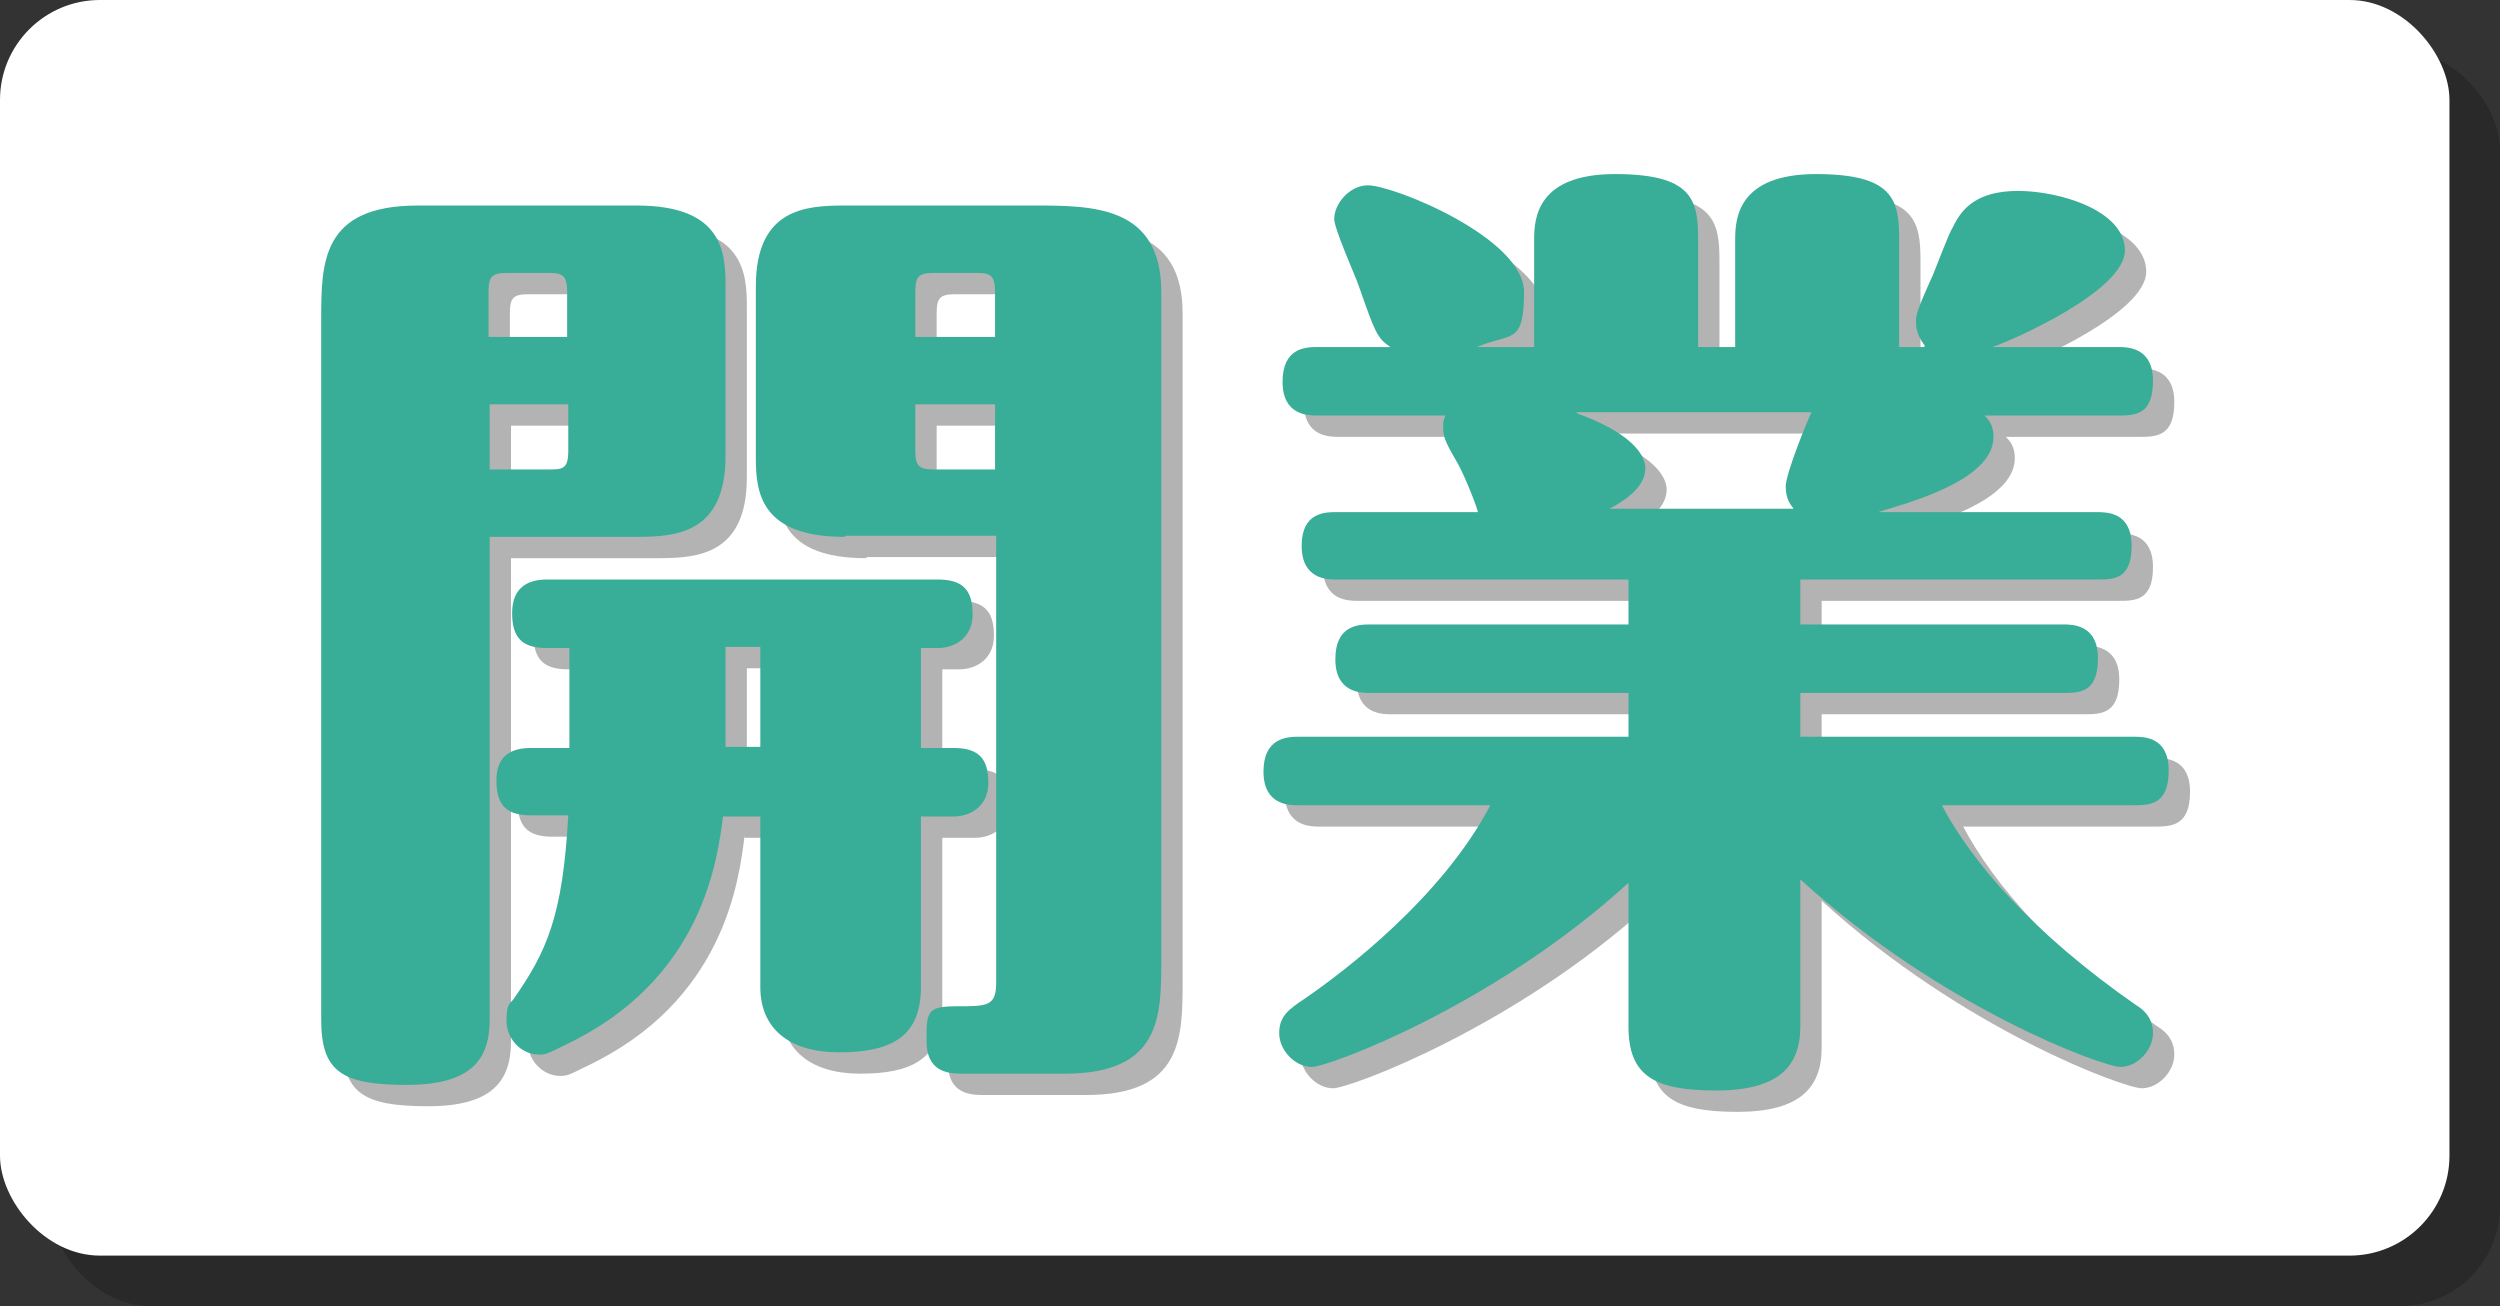 <?xml version="1.0" encoding="UTF-8"?>
<svg xmlns="http://www.w3.org/2000/svg" version="1.1" viewBox="0 0 222.6 116.3">
  <rect x="0" y="0" width="222.6" height="116.3" fill="#333333" stroke="none"/>
  <defs>
    <style>
      .cls-1 {
        opacity: .3;
      }

      .cls-1, .cls-2 {
        mix-blend-mode: multiply;
      }

      .cls-2 {
        opacity: .2;
      }

      .cls-3 {
        isolation: isolate;
      }

      .cls-4 {
        fill: #38ad97;
      }

      .cls-5 {
        fill: #fff;
      }
    </style>
  </defs>
  <!-- Generator: Adobe Illustrator 28.7.4, SVG Export Plug-In . SVG Version: 1.2.0 Build 166)  -->
  <g class="cls-3">
    <g id="_レイヤー_1" data-name="レイヤー_1">
      <g class="cls-2">
        <rect x="4.5" y="4.5" width="218.1" height="111.8" rx="8.9" ry="8.9"/>
        <path d="M49.9,97.1c0,3.5-1.6,5.8-7.4,5.8s-7.6-1.2-7.6-5.8v-62.3c0-5.1,0-10.2,8.6-10.2h19.5c7.6,0,7.9,4.1,7.9,7.1v15.2c0,6.9-4.4,7.2-7.9,7.2h-13.1v43ZM56.9,36.4v-4c0-1.6-.5-1.7-1.8-1.7h-3.5c-1.4,0-1.7.3-1.7,1.7v4h7ZM49.9,42.4v5.8h5.2c1.3,0,1.8,0,1.8-1.7v-4.1h-7ZM70.8,78.8c-.5,4-1.8,14.8-14.2,20.6-1.4.7-1.6.8-2.2.8-1.6,0-2.9-1.4-2.9-3s.3-1.5.6-1.9c3-4.3,4.4-7.4,4.9-16.4h-3.3c-2.1,0-3.1-.8-3.1-3.1s1.4-2.9,3.1-2.9h3.4v-8.9h-2c-2.1,0-3.1-.8-3.1-3.1s1.4-3,3.1-3h34.8c2.3,0,3.1,1,3.1,3.1s-1.6,3-3.1,3h-1.5v8.9h2.9c2.3,0,3.1,1,3.1,3.1s-1.6,3-3.1,3h-2.9v15.2c0,4.6-2.9,5.8-7.3,5.8s-7-2.1-7-5.8v-15.2h-3.3ZM71,63.9v8.9h3.1v-8.9h-3.1ZM81.6,54.2c-7.6,0-7.9-4.1-7.9-7.1v-15.2c0-6.9,4.4-7.2,7.9-7.2h16.8c5.3,0,11.4,0,11.4,7.7v59.4c0,5.1,0,10.2-8.6,10.2h-9.2c-1.4,0-3.1-.3-3.1-2.9s0-3.1,2.7-3.1,3.5,0,3.5-2.1v-39.8h-13.4ZM94.9,36.4v-4c0-1.6-.5-1.7-1.8-1.7h-3.6c-1.4,0-1.7.3-1.7,1.7v4h7.1ZM87.8,42.4v4.1c0,1.4.3,1.7,1.7,1.7h5.4v-5.8h-7.1Z"/>
        <path d="M177.8,37.1c-.8-1-.8-1.9-.8-2.1,0-.6,0-.9,1.5-4.2.3-.7,1.4-3.7,1.8-4.3.8-1.7,2.2-3.2,5.8-3.2s9.5,1.7,9.5,5.3-10,8-11.8,8.6h11.2c.8,0,3.1,0,3.1,3s-1.5,3.1-3.1,3.1h-11.9c.3.3.8.8.8,1.9,0,3.9-7.7,5.9-10.3,6.7h19.5c.9,0,3.1,0,3.1,3s-1.6,3-3.1,3h-26.4v4h23.4c.8,0,3.1,0,3.1,3s-1.5,3.1-3.1,3.1h-23.4v3.9h29.7c.9,0,3.1,0,3.1,3s-1.6,3.1-3.1,3.1h-17.1c2.7,5.1,8.1,11.4,17.3,17.8.5.3,1.5,1,1.5,2.5s-1.4,3-2.9,3-15.9-5.2-28.5-16.7v13.1c0,3.6-2,5.7-7.5,5.7s-7.8-1.3-7.8-5.7v-12.8c-11.9,10.9-26.7,16.4-28.2,16.4s-2.9-1.5-2.9-3,.8-2.1,2.3-3.1c3.5-2.4,12.2-9,16.5-17.2h-17.1c-.8,0-3.1,0-3.1-3s2.1-3.1,3.1-3.1h29.4v-3.9h-23c-.8,0-3.1,0-3.1-3s2-3.1,3.1-3.1h23v-4h-26c-.8,0-3.1,0-3.1-3s2.1-3,3.1-3h12.6c-.3-1.1-1.5-3.9-1.9-4.5-.8-1.4-1.2-2.1-1.2-2.9s0-.7.2-1.2h-11.4c-.8,0-3.1,0-3.1-3s2-3.1,3.1-3.1h6.5c-1.2-.8-1.4-1.4-2.8-5.4-.3-.9-2.2-5.1-2.2-6,0-1.4,1.4-3,3-3,2.3,0,13.9,4.7,13.9,9.5s-1.2,3.6-4.2,4.9h5.1v-9.6c0-1.9.3-5.8,7.2-5.8s7.4,2.3,7.4,5.8v9.6h3.3v-9.6c0-1.9.3-5.8,7.2-5.8s7.4,2.3,7.4,5.8v9.6h2.2ZM146.7,43.1c4.7,1.7,6.1,3.6,6.1,4.9s-1.1,2.5-3.2,3.6h16.4c-.3-.4-.7-.9-.7-2s1.9-5.8,2.3-6.6h-20.9Z"/>
        <path d="M48,95.2c0,3.5-1.6,5.8-7.4,5.8s-7.6-1.2-7.6-5.8v-62.3c0-5.1,0-10.2,8.6-10.2h19.5c7.6,0,7.9,4.1,7.9,7.1v15.2c0,6.9-4.4,7.2-7.9,7.2h-13.1v43ZM55,34.5v-4c0-1.6-.5-1.7-1.8-1.7h-3.5c-1.4,0-1.7.3-1.7,1.7v4h7ZM48,40.5v5.8h5.2c1.3,0,1.8,0,1.8-1.7v-4.1h-7ZM68.9,76.9c-.5,4-1.8,14.8-14.2,20.6-1.4.7-1.6.8-2.2.8-1.6,0-2.9-1.4-2.9-3s.3-1.5.6-1.9c3-4.3,4.4-7.4,4.9-16.4h-3.3c-2.1,0-3.1-.8-3.1-3.1s1.4-2.9,3.1-2.9h3.4v-8.9h-2c-2.1,0-3.1-.8-3.1-3.1s1.4-3,3.1-3h34.8c2.3,0,3.1,1,3.1,3.1s-1.6,3-3.1,3h-1.5v8.9h2.9c2.3,0,3.1,1,3.1,3.1s-1.6,3-3.1,3h-2.9v15.2c0,4.6-2.9,5.8-7.3,5.8s-7-2.1-7-5.8v-15.2h-3.3ZM69.1,62v8.9h3.1v-8.9h-3.1ZM79.6,52.3c-7.6,0-7.9-4.1-7.9-7.1v-15.2c0-6.9,4.4-7.2,7.9-7.2h16.8c5.3,0,11.4,0,11.4,7.7v59.4c0,5.1,0,10.2-8.6,10.2h-9.2c-1.4,0-3.1-.3-3.1-2.9s0-3.1,2.7-3.1,3.5,0,3.5-2.1v-39.8h-13.4ZM93,34.5v-4c0-1.6-.5-1.7-1.8-1.7h-3.6c-1.4,0-1.7.3-1.7,1.7v4h7.1ZM85.9,40.5v4.1c0,1.4.3,1.7,1.7,1.7h5.4v-5.8h-7.1Z"/>
        <path d="M175.9,35.2c-.8-1-.8-1.9-.8-2.1,0-.6,0-.9,1.5-4.2.3-.7,1.4-3.7,1.8-4.3.8-1.7,2.2-3.2,5.8-3.2s9.5,1.7,9.5,5.3-10,8-11.8,8.6h11.2c.8,0,3.1,0,3.1,3s-1.5,3.1-3.1,3.1h-11.9c.3.3.8.8.8,1.9,0,3.9-7.7,5.9-10.3,6.7h19.5c.9,0,3.1,0,3.1,3s-1.6,3-3.1,3h-26.4v4h23.4c.8,0,3.1,0,3.1,3s-1.5,3.1-3.1,3.1h-23.4v3.9h29.7c.9,0,3.1,0,3.1,3s-1.6,3.1-3.1,3.1h-17.1c2.7,5.1,8.1,11.4,17.3,17.8.5.3,1.5,1,1.5,2.5s-1.4,3-2.9,3-15.9-5.2-28.5-16.7v13.1c0,3.6-2,5.7-7.5,5.7s-7.8-1.3-7.8-5.7v-12.8c-11.9,10.9-26.7,16.4-28.2,16.4s-2.9-1.5-2.9-3,.8-2.1,2.3-3.1c3.5-2.4,12.2-9,16.5-17.2h-17.1c-.8,0-3.1,0-3.1-3s2.1-3.1,3.1-3.1h29.4v-3.9h-23c-.8,0-3.1,0-3.1-3s2-3.1,3.1-3.1h23v-4h-26c-.8,0-3.1,0-3.1-3s2.1-3,3.1-3h12.6c-.3-1.1-1.5-3.9-1.9-4.5-.8-1.4-1.2-2.1-1.2-2.9s0-.7.2-1.2h-11.4c-.8,0-3.1,0-3.1-3s2-3.1,3.1-3.1h6.5c-1.2-.8-1.4-1.4-2.8-5.4-.3-.9-2.2-5.1-2.2-6,0-1.4,1.4-3,3-3,2.3,0,13.9,4.7,13.9,9.5s-1.2,3.6-4.2,4.9h5.1v-9.6c0-1.9.3-5.8,7.2-5.8s7.4,2.3,7.4,5.8v9.6h3.3v-9.6c0-1.9.3-5.8,7.2-5.8s7.4,2.3,7.4,5.8v9.6h2.2ZM144.8,41.2c4.7,1.7,6.1,3.6,6.1,4.9s-1.1,2.5-3.2,3.6h16.4c-.3-.4-.7-.9-.7-2s1.9-5.8,2.3-6.6h-20.9Z"/>
      </g>
      <g>
        <rect class="cls-5" width="218.1" height="111.8" rx="8.9" ry="8.9"/>
        <g>
          <g class="cls-1">
            <path d="M45.5,92.7c0,3.5-1.6,5.8-7.4,5.8s-7.6-1.2-7.6-5.8V30.4c0-5.1,0-10.2,8.6-10.2h19.5c7.6,0,7.9,4.1,7.9,7.1v15.2c0,6.9-4.4,7.2-7.9,7.2h-13.1v43ZM52.4,31.9v-4c0-1.6-.5-1.7-1.8-1.7h-3.5c-1.4,0-1.7.3-1.7,1.7v4h7ZM45.5,37.9v5.8h5.2c1.3,0,1.8,0,1.8-1.7v-4.1h-7ZM66.3,74.4c-.5,4-1.8,14.8-14.2,20.6-1.4.7-1.6.8-2.2.8-1.6,0-2.9-1.4-2.9-3s.3-1.5.6-1.9c3-4.3,4.4-7.4,4.9-16.4h-3.3c-2.1,0-3.1-.8-3.1-3.1s1.4-2.9,3.1-2.9h3.4v-8.9h-2c-2.1,0-3.1-.8-3.1-3.1s1.4-3,3.1-3h34.8c2.3,0,3.1,1,3.1,3.1s-1.6,3-3.1,3h-1.5v8.9h2.9c2.3,0,3.1,1,3.1,3.1s-1.6,3-3.1,3h-2.9v15.2c0,4.6-2.9,5.8-7.3,5.8s-7-2.1-7-5.8v-15.2h-3.3ZM66.5,59.5v8.9h3.1v-8.9h-3.1ZM77.1,49.7c-7.6,0-7.9-4.1-7.9-7.1v-15.2c0-6.9,4.4-7.2,7.9-7.2h16.8c5.3,0,11.4,0,11.4,7.7v59.4c0,5.1,0,10.2-8.6,10.2h-9.2c-1.4,0-3.1-.3-3.1-2.9s0-3.1,2.7-3.1,3.5,0,3.5-2.1v-39.8h-13.4ZM90.5,31.9v-4c0-1.6-.5-1.7-1.8-1.7h-3.6c-1.4,0-1.7.3-1.7,1.7v4h7.1ZM83.4,37.9v4.1c0,1.4.3,1.7,1.7,1.7h5.4v-5.8h-7.1Z"/>
            <path d="M173.3,32.7c-.8-1-.8-1.9-.8-2.1,0-.6,0-.9,1.5-4.2.3-.7,1.4-3.7,1.8-4.3.8-1.7,2.2-3.2,5.8-3.2s9.5,1.7,9.5,5.3-10,8-11.8,8.6h11.2c.8,0,3.1,0,3.1,3s-1.5,3.1-3.1,3.1h-11.9c.3.3.8.8.8,1.9,0,3.9-7.7,5.9-10.3,6.7h19.5c.9,0,3.1,0,3.1,3s-1.6,3-3.1,3h-26.4v4h23.4c.8,0,3.1,0,3.1,3s-1.5,3.1-3.1,3.1h-23.4v3.9h29.7c.9,0,3.1,0,3.1,3s-1.6,3.1-3.1,3.1h-17.1c2.7,5.1,8.1,11.4,17.3,17.8.5.3,1.5,1,1.5,2.5s-1.4,3-2.9,3-15.9-5.2-28.5-16.7v13.1c0,3.6-2,5.7-7.5,5.7s-7.8-1.3-7.8-5.7v-12.8c-11.9,10.9-26.7,16.4-28.2,16.4s-2.9-1.5-2.9-3,.8-2.1,2.3-3.1c3.5-2.4,12.2-9,16.5-17.2h-17.1c-.8,0-3.1,0-3.1-3s2.1-3.1,3.1-3.1h29.4v-3.9h-23c-.8,0-3.1,0-3.1-3s2-3.1,3.1-3.1h23v-4h-26c-.8,0-3.1,0-3.1-3s2.1-3,3.1-3h12.6c-.3-1.1-1.5-3.9-1.9-4.5-.8-1.4-1.2-2.1-1.2-2.9s0-.7.2-1.2h-11.4c-.8,0-3.1,0-3.1-3s2-3.1,3.1-3.1h6.5c-1.2-.8-1.4-1.4-2.8-5.4-.3-.9-2.2-5.1-2.2-6,0-1.4,1.4-3,3-3,2.3,0,13.9,4.7,13.9,9.5s-1.2,3.6-4.2,4.9h5.1v-9.6c0-1.9.3-5.8,7.2-5.8s7.4,2.3,7.4,5.8v9.6h3.3v-9.6c0-1.9.3-5.8,7.2-5.8s7.4,2.3,7.4,5.8v9.6h2.2ZM142.3,38.7c4.7,1.7,6.1,3.6,6.1,4.9s-1.1,2.5-3.2,3.6h16.4c-.3-.4-.7-.9-.7-2s1.9-5.8,2.3-6.6h-20.9Z"/>
          </g>
          <g>
            <path class="cls-4" d="M43.6,90.8c0,3.5-1.6,5.8-7.4,5.8s-7.6-1.2-7.6-5.8V28.5c0-5.1,0-10.2,8.6-10.2h19.5c7.6,0,7.9,4.1,7.9,7.1v15.2c0,6.9-4.4,7.2-7.9,7.2h-13.1v43ZM50.5,30v-4c0-1.6-.5-1.7-1.8-1.7h-3.5c-1.4,0-1.7.3-1.7,1.7v4h7ZM43.6,36v5.8h5.2c1.3,0,1.8,0,1.8-1.7v-4.1h-7ZM64.4,72.5c-.5,4-1.8,14.8-14.2,20.6-1.4.7-1.6.8-2.2.8-1.6,0-2.9-1.4-2.9-3s.3-1.5.6-1.9c3-4.3,4.4-7.4,4.9-16.4h-3.3c-2.1,0-3.1-.8-3.1-3.1s1.4-2.9,3.1-2.9h3.4v-8.9h-2c-2.1,0-3.1-.8-3.1-3.1s1.4-3,3.1-3h34.8c2.3,0,3.1,1,3.1,3.1s-1.6,3-3.1,3h-1.5v8.9h2.9c2.3,0,3.1,1,3.1,3.1s-1.6,3-3.1,3h-2.9v15.2c0,4.6-2.9,5.8-7.3,5.8s-7-2.1-7-5.8v-15.2h-3.3ZM64.6,57.6v8.9h3.1v-8.9h-3.1ZM75.2,47.8c-7.6,0-7.9-4.1-7.9-7.1v-15.2c0-6.9,4.4-7.2,7.9-7.2h16.8c5.3,0,11.4,0,11.4,7.7v59.4c0,5.1,0,10.2-8.6,10.2h-9.2c-1.4,0-3.1-.3-3.1-2.9s0-3.1,2.7-3.1,3.5,0,3.5-2.1v-39.8h-13.4ZM88.6,30v-4c0-1.6-.5-1.7-1.8-1.7h-3.6c-1.4,0-1.7.3-1.7,1.7v4h7.1ZM81.5,36v4.1c0,1.4.3,1.7,1.7,1.7h5.4v-5.8h-7.1Z"/>
            <path class="cls-4" d="M171.4,30.8c-.8-1-.8-1.9-.8-2.1,0-.6,0-.9,1.5-4.2.3-.7,1.4-3.7,1.8-4.3.8-1.7,2.2-3.2,5.8-3.2s9.5,1.7,9.5,5.3-10,8-11.8,8.6h11.2c.8,0,3.1,0,3.1,3s-1.5,3.1-3.1,3.1h-11.9c.3.3.8.8.8,1.9,0,3.9-7.7,5.9-10.3,6.7h19.5c.9,0,3.1,0,3.1,3s-1.6,3-3.1,3h-26.4v4h23.4c.8,0,3.1,0,3.1,3s-1.5,3.1-3.1,3.1h-23.4v3.9h29.7c.9,0,3.1,0,3.1,3s-1.6,3.1-3.1,3.1h-17.1c2.7,5.1,8.1,11.4,17.3,17.8.5.3,1.5,1,1.5,2.5s-1.4,3-2.9,3-15.9-5.2-28.5-16.7v13.1c0,3.6-2,5.7-7.5,5.7s-7.8-1.3-7.8-5.7v-12.8c-11.9,10.9-26.7,16.4-28.2,16.4s-2.9-1.5-2.9-3,.8-2.1,2.3-3.1c3.5-2.4,12.2-9,16.5-17.2h-17.1c-.8,0-3.1,0-3.1-3s2.1-3.1,3.1-3.1h29.4v-3.9h-23c-.8,0-3.1,0-3.1-3s2-3.1,3.1-3.1h23v-4h-26c-.8,0-3.1,0-3.1-3s2.1-3,3.1-3h12.6c-.3-1.1-1.5-3.9-1.9-4.5-.8-1.4-1.2-2.1-1.2-2.9s0-.7.2-1.2h-11.4c-.8,0-3.1,0-3.1-3s2-3.1,3.1-3.1h6.5c-1.2-.8-1.4-1.4-2.8-5.4-.3-.9-2.2-5.1-2.2-6,0-1.4,1.4-3,3-3,2.3,0,13.9,4.7,13.9,9.5s-1.2,3.6-4.2,4.9h5.1v-9.6c0-1.9.3-5.8,7.2-5.8s7.4,2.3,7.4,5.8v9.6h3.3v-9.6c0-1.9.3-5.8,7.2-5.8s7.4,2.3,7.4,5.8v9.6h2.2ZM140.4,36.8c4.7,1.7,6.1,3.6,6.1,4.9s-1.1,2.5-3.2,3.6h16.4c-.3-.4-.7-.9-.7-2s1.9-5.8,2.3-6.6h-20.9Z"/>
          </g>
        </g>
      </g>
    </g>
  </g>
</svg>